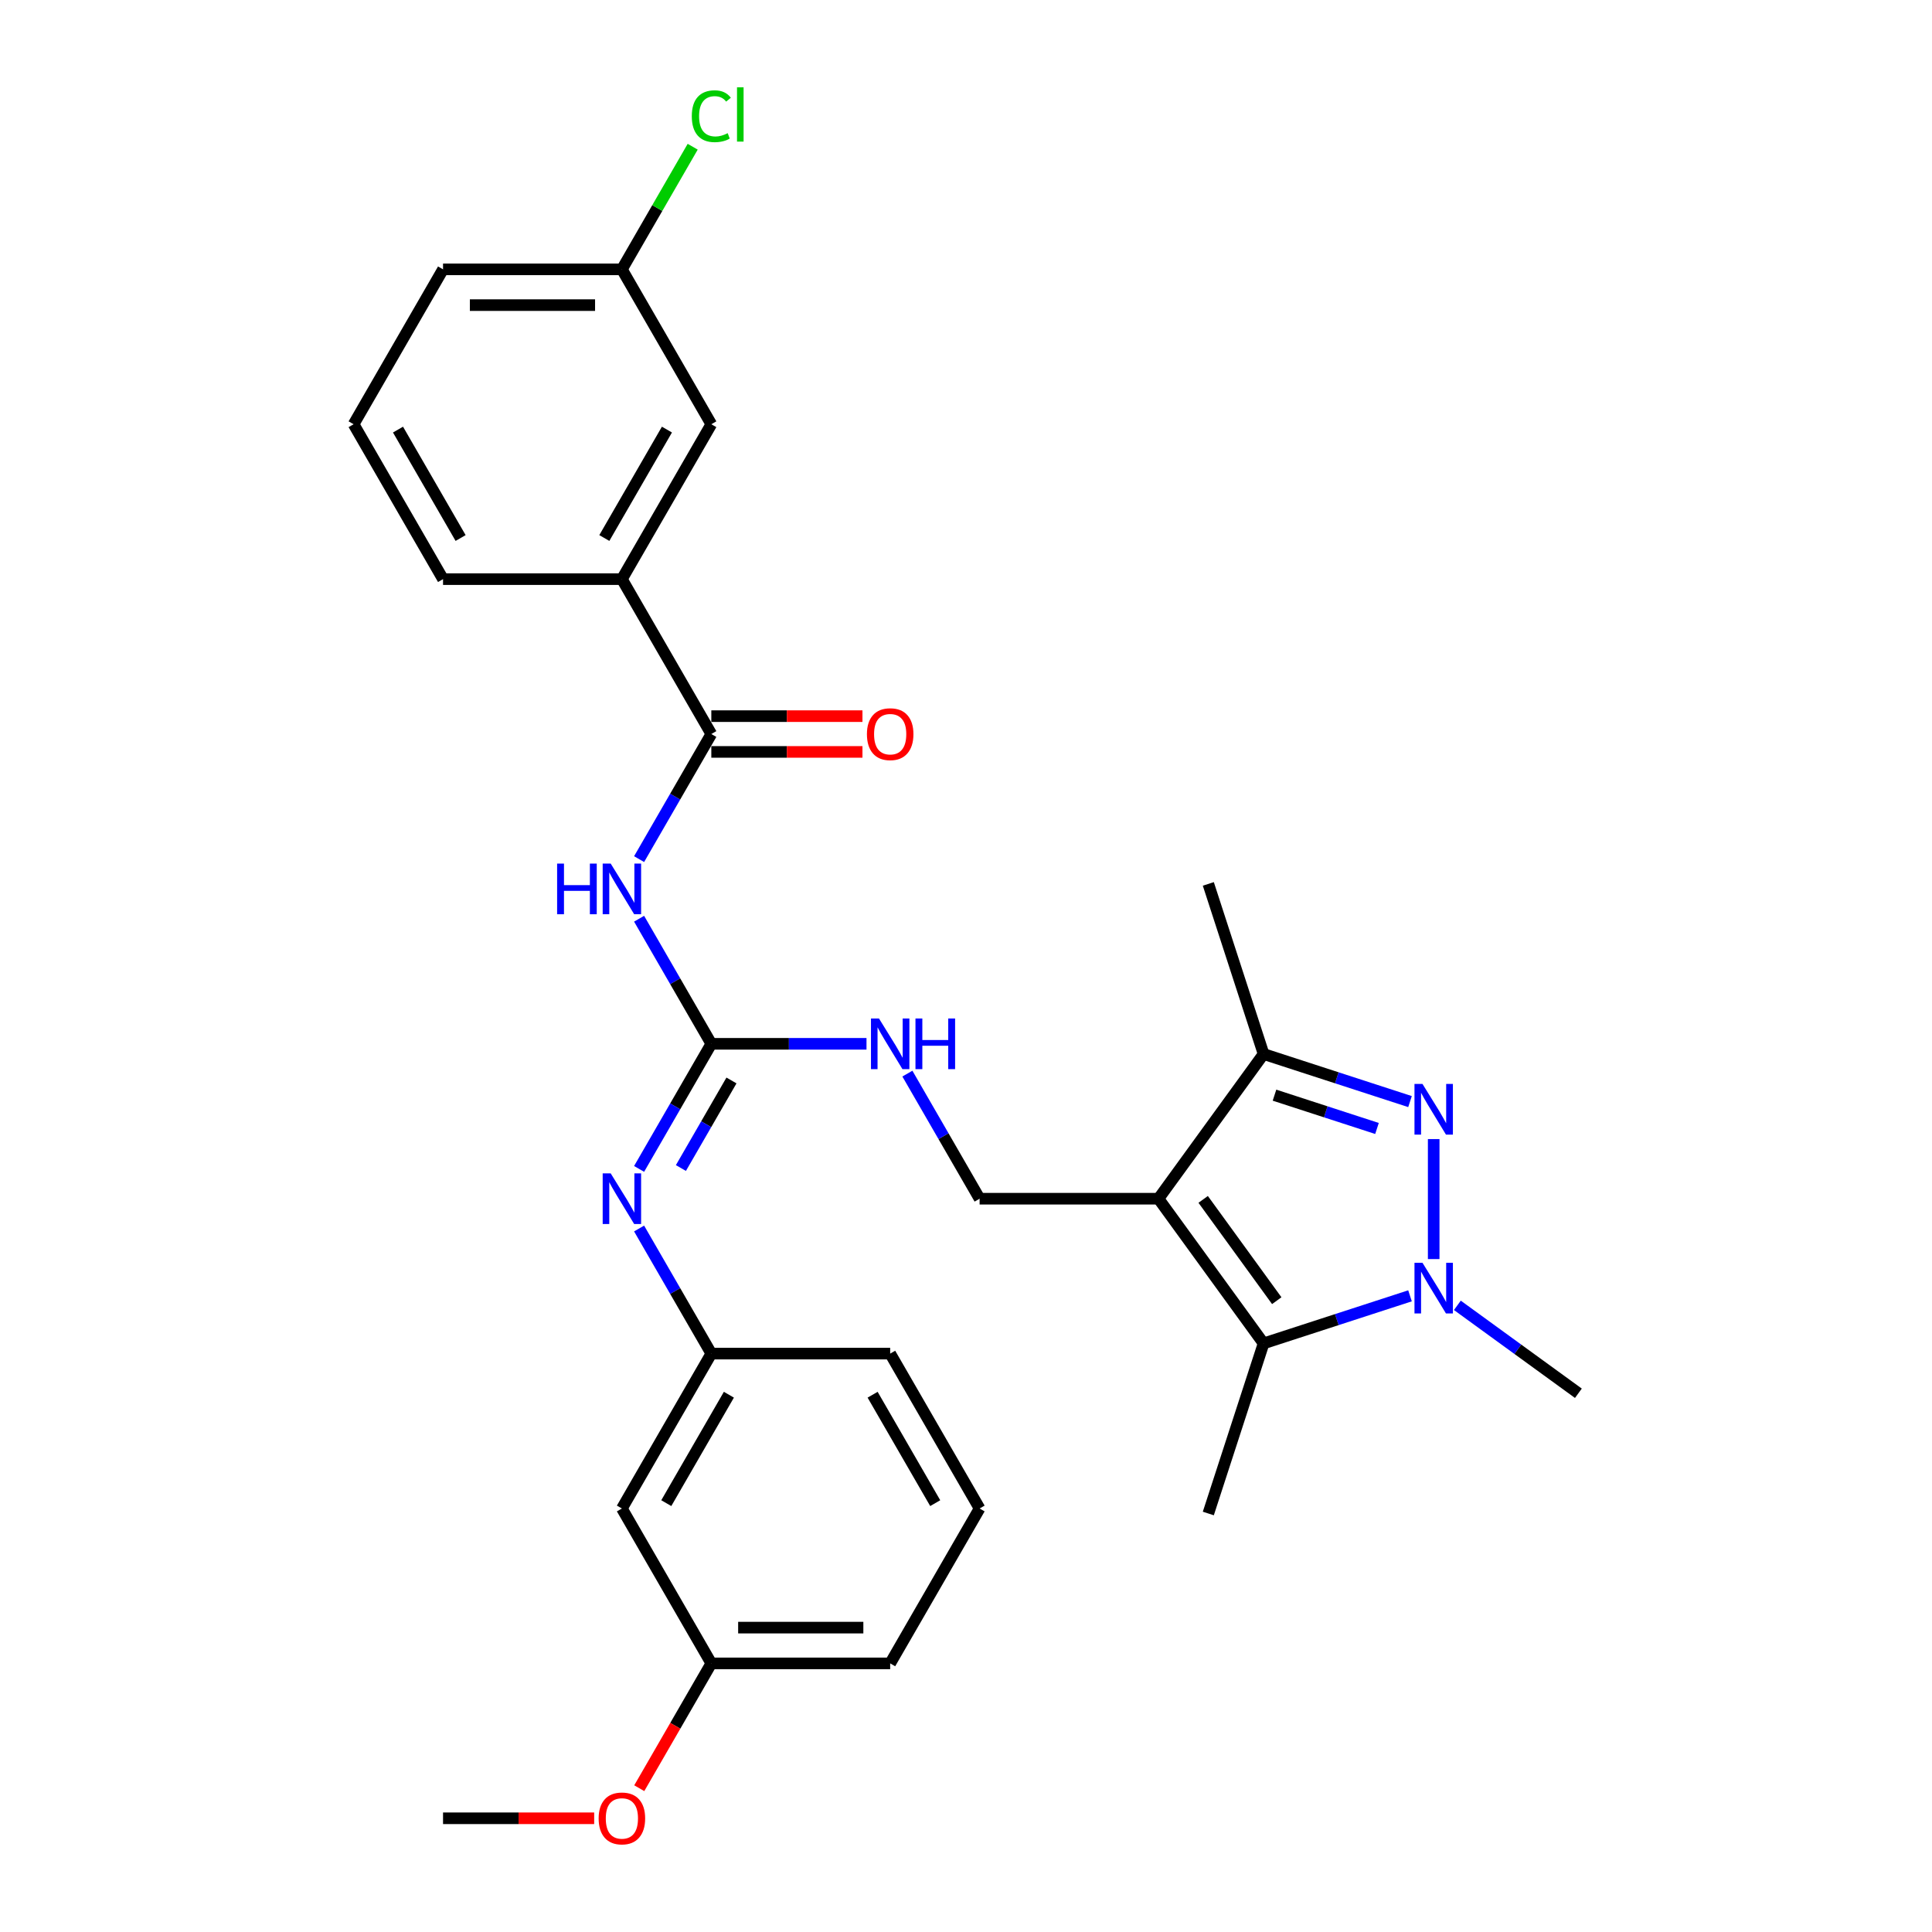 <?xml version='1.0' encoding='iso-8859-1'?>
<svg version='1.1' baseProfile='full'
              xmlns='http://www.w3.org/2000/svg'
                      xmlns:rdkit='http://www.rdkit.org/xml'
                      xmlns:xlink='http://www.w3.org/1999/xlink'
                  xml:space='preserve'
width='1000px' height='1000px' viewBox='0 0 1000 1000'>
<!-- END OF HEADER -->
<rect style='opacity:1.0;fill:#FFFFFF;stroke:none' width='1000' height='1000' x='0' y='0'> </rect>
<path class='bond-2' d='M 599.617,620.449 L 654.032,695.344' style='fill:none;fill-rule:evenodd;stroke:#000000;stroke-width:6px;stroke-linecap:butt;stroke-linejoin:miter;stroke-opacity:1' />
<path class='bond-2' d='M 622.758,620.801 L 660.848,673.227' style='fill:none;fill-rule:evenodd;stroke:#000000;stroke-width:6px;stroke-linecap:butt;stroke-linejoin:miter;stroke-opacity:1' />
<path class='bond-3' d='M 599.617,620.449 L 654.032,545.555' style='fill:none;fill-rule:evenodd;stroke:#000000;stroke-width:6px;stroke-linecap:butt;stroke-linejoin:miter;stroke-opacity:1' />
<path class='bond-8' d='M 599.617,620.449 L 507.042,620.449' style='fill:none;fill-rule:evenodd;stroke:#000000;stroke-width:6px;stroke-linecap:butt;stroke-linejoin:miter;stroke-opacity:1' />
<path class='bond-0' d='M 729.819,570.179 L 691.925,557.867' style='fill:none;fill-rule:evenodd;stroke:#0000FF;stroke-width:6px;stroke-linecap:butt;stroke-linejoin:miter;stroke-opacity:1' />
<path class='bond-0' d='M 691.925,557.867 L 654.032,545.555' style='fill:none;fill-rule:evenodd;stroke:#000000;stroke-width:6px;stroke-linecap:butt;stroke-linejoin:miter;stroke-opacity:1' />
<path class='bond-0' d='M 712.729,584.094 L 686.204,575.476' style='fill:none;fill-rule:evenodd;stroke:#0000FF;stroke-width:6px;stroke-linecap:butt;stroke-linejoin:miter;stroke-opacity:1' />
<path class='bond-0' d='M 686.204,575.476 L 659.678,566.857' style='fill:none;fill-rule:evenodd;stroke:#000000;stroke-width:6px;stroke-linecap:butt;stroke-linejoin:miter;stroke-opacity:1' />
<path class='bond-29' d='M 742.076,589.585 L 742.076,651.699' style='fill:none;fill-rule:evenodd;stroke:#0000FF;stroke-width:6px;stroke-linecap:butt;stroke-linejoin:miter;stroke-opacity:1' />
<path class='bond-1' d='M 729.819,670.719 L 691.925,683.032' style='fill:none;fill-rule:evenodd;stroke:#0000FF;stroke-width:6px;stroke-linecap:butt;stroke-linejoin:miter;stroke-opacity:1' />
<path class='bond-1' d='M 691.925,683.032 L 654.032,695.344' style='fill:none;fill-rule:evenodd;stroke:#000000;stroke-width:6px;stroke-linecap:butt;stroke-linejoin:miter;stroke-opacity:1' />
<path class='bond-16' d='M 754.333,675.642 L 785.652,698.397' style='fill:none;fill-rule:evenodd;stroke:#0000FF;stroke-width:6px;stroke-linecap:butt;stroke-linejoin:miter;stroke-opacity:1' />
<path class='bond-16' d='M 785.652,698.397 L 816.971,721.151' style='fill:none;fill-rule:evenodd;stroke:#000000;stroke-width:6px;stroke-linecap:butt;stroke-linejoin:miter;stroke-opacity:1' />
<path class='bond-18' d='M 654.032,695.344 L 625.424,783.388' style='fill:none;fill-rule:evenodd;stroke:#000000;stroke-width:6px;stroke-linecap:butt;stroke-linejoin:miter;stroke-opacity:1' />
<path class='bond-20' d='M 654.032,545.555 L 625.424,457.51' style='fill:none;fill-rule:evenodd;stroke:#000000;stroke-width:6px;stroke-linecap:butt;stroke-linejoin:miter;stroke-opacity:1' />
<path class='bond-4' d='M 330.797,475.528 L 349.488,507.902' style='fill:none;fill-rule:evenodd;stroke:#0000FF;stroke-width:6px;stroke-linecap:butt;stroke-linejoin:miter;stroke-opacity:1' />
<path class='bond-4' d='M 349.488,507.902 L 368.18,540.277' style='fill:none;fill-rule:evenodd;stroke:#000000;stroke-width:6px;stroke-linecap:butt;stroke-linejoin:miter;stroke-opacity:1' />
<path class='bond-6' d='M 330.797,444.682 L 349.488,412.307' style='fill:none;fill-rule:evenodd;stroke:#0000FF;stroke-width:6px;stroke-linecap:butt;stroke-linejoin:miter;stroke-opacity:1' />
<path class='bond-6' d='M 349.488,412.307 L 368.18,379.932' style='fill:none;fill-rule:evenodd;stroke:#000000;stroke-width:6px;stroke-linecap:butt;stroke-linejoin:miter;stroke-opacity:1' />
<path class='bond-5' d='M 368.18,540.277 L 408.339,540.277' style='fill:none;fill-rule:evenodd;stroke:#000000;stroke-width:6px;stroke-linecap:butt;stroke-linejoin:miter;stroke-opacity:1' />
<path class='bond-5' d='M 408.339,540.277 L 448.498,540.277' style='fill:none;fill-rule:evenodd;stroke:#0000FF;stroke-width:6px;stroke-linecap:butt;stroke-linejoin:miter;stroke-opacity:1' />
<path class='bond-7' d='M 368.18,540.277 L 349.488,572.652' style='fill:none;fill-rule:evenodd;stroke:#000000;stroke-width:6px;stroke-linecap:butt;stroke-linejoin:miter;stroke-opacity:1' />
<path class='bond-7' d='M 349.488,572.652 L 330.797,605.026' style='fill:none;fill-rule:evenodd;stroke:#0000FF;stroke-width:6px;stroke-linecap:butt;stroke-linejoin:miter;stroke-opacity:1' />
<path class='bond-7' d='M 378.607,559.247 L 365.523,581.909' style='fill:none;fill-rule:evenodd;stroke:#000000;stroke-width:6px;stroke-linecap:butt;stroke-linejoin:miter;stroke-opacity:1' />
<path class='bond-7' d='M 365.523,581.909 L 352.438,604.571' style='fill:none;fill-rule:evenodd;stroke:#0000FF;stroke-width:6px;stroke-linecap:butt;stroke-linejoin:miter;stroke-opacity:1' />
<path class='bond-9' d='M 368.18,379.932 L 321.892,299.76' style='fill:none;fill-rule:evenodd;stroke:#000000;stroke-width:6px;stroke-linecap:butt;stroke-linejoin:miter;stroke-opacity:1' />
<path class='bond-12' d='M 368.18,389.19 L 407.293,389.19' style='fill:none;fill-rule:evenodd;stroke:#000000;stroke-width:6px;stroke-linecap:butt;stroke-linejoin:miter;stroke-opacity:1' />
<path class='bond-12' d='M 407.293,389.19 L 446.406,389.19' style='fill:none;fill-rule:evenodd;stroke:#FF0000;stroke-width:6px;stroke-linecap:butt;stroke-linejoin:miter;stroke-opacity:1' />
<path class='bond-12' d='M 368.18,370.675 L 407.293,370.675' style='fill:none;fill-rule:evenodd;stroke:#000000;stroke-width:6px;stroke-linecap:butt;stroke-linejoin:miter;stroke-opacity:1' />
<path class='bond-12' d='M 407.293,370.675 L 446.406,370.675' style='fill:none;fill-rule:evenodd;stroke:#FF0000;stroke-width:6px;stroke-linecap:butt;stroke-linejoin:miter;stroke-opacity:1' />
<path class='bond-11' d='M 330.797,635.872 L 349.488,668.247' style='fill:none;fill-rule:evenodd;stroke:#0000FF;stroke-width:6px;stroke-linecap:butt;stroke-linejoin:miter;stroke-opacity:1' />
<path class='bond-11' d='M 349.488,668.247 L 368.18,700.622' style='fill:none;fill-rule:evenodd;stroke:#000000;stroke-width:6px;stroke-linecap:butt;stroke-linejoin:miter;stroke-opacity:1' />
<path class='bond-10' d='M 507.042,620.449 L 488.351,588.075' style='fill:none;fill-rule:evenodd;stroke:#000000;stroke-width:6px;stroke-linecap:butt;stroke-linejoin:miter;stroke-opacity:1' />
<path class='bond-10' d='M 488.351,588.075 L 469.659,555.7' style='fill:none;fill-rule:evenodd;stroke:#0000FF;stroke-width:6px;stroke-linecap:butt;stroke-linejoin:miter;stroke-opacity:1' />
<path class='bond-13' d='M 321.892,299.76 L 368.18,219.587' style='fill:none;fill-rule:evenodd;stroke:#000000;stroke-width:6px;stroke-linecap:butt;stroke-linejoin:miter;stroke-opacity:1' />
<path class='bond-13' d='M 312.801,278.476 L 345.202,222.356' style='fill:none;fill-rule:evenodd;stroke:#000000;stroke-width:6px;stroke-linecap:butt;stroke-linejoin:miter;stroke-opacity:1' />
<path class='bond-22' d='M 321.892,299.76 L 229.317,299.76' style='fill:none;fill-rule:evenodd;stroke:#000000;stroke-width:6px;stroke-linecap:butt;stroke-linejoin:miter;stroke-opacity:1' />
<path class='bond-14' d='M 368.18,700.622 L 321.892,780.794' style='fill:none;fill-rule:evenodd;stroke:#000000;stroke-width:6px;stroke-linecap:butt;stroke-linejoin:miter;stroke-opacity:1' />
<path class='bond-14' d='M 377.271,721.905 L 344.87,778.026' style='fill:none;fill-rule:evenodd;stroke:#000000;stroke-width:6px;stroke-linecap:butt;stroke-linejoin:miter;stroke-opacity:1' />
<path class='bond-25' d='M 368.18,700.622 L 460.755,700.622' style='fill:none;fill-rule:evenodd;stroke:#000000;stroke-width:6px;stroke-linecap:butt;stroke-linejoin:miter;stroke-opacity:1' />
<path class='bond-15' d='M 368.18,219.587 L 321.892,139.415' style='fill:none;fill-rule:evenodd;stroke:#000000;stroke-width:6px;stroke-linecap:butt;stroke-linejoin:miter;stroke-opacity:1' />
<path class='bond-17' d='M 321.892,780.794 L 368.18,860.967' style='fill:none;fill-rule:evenodd;stroke:#000000;stroke-width:6px;stroke-linecap:butt;stroke-linejoin:miter;stroke-opacity:1' />
<path class='bond-19' d='M 321.892,139.415 L 340.215,107.679' style='fill:none;fill-rule:evenodd;stroke:#000000;stroke-width:6px;stroke-linecap:butt;stroke-linejoin:miter;stroke-opacity:1' />
<path class='bond-19' d='M 340.215,107.679 L 358.538,75.943' style='fill:none;fill-rule:evenodd;stroke:#00CC00;stroke-width:6px;stroke-linecap:butt;stroke-linejoin:miter;stroke-opacity:1' />
<path class='bond-31' d='M 321.892,139.415 L 229.317,139.415' style='fill:none;fill-rule:evenodd;stroke:#000000;stroke-width:6px;stroke-linecap:butt;stroke-linejoin:miter;stroke-opacity:1' />
<path class='bond-31' d='M 308.006,157.93 L 243.203,157.93' style='fill:none;fill-rule:evenodd;stroke:#000000;stroke-width:6px;stroke-linecap:butt;stroke-linejoin:miter;stroke-opacity:1' />
<path class='bond-21' d='M 368.18,860.967 L 349.531,893.267' style='fill:none;fill-rule:evenodd;stroke:#000000;stroke-width:6px;stroke-linecap:butt;stroke-linejoin:miter;stroke-opacity:1' />
<path class='bond-21' d='M 349.531,893.267 L 330.882,925.568' style='fill:none;fill-rule:evenodd;stroke:#FF0000;stroke-width:6px;stroke-linecap:butt;stroke-linejoin:miter;stroke-opacity:1' />
<path class='bond-30' d='M 368.18,860.967 L 460.755,860.967' style='fill:none;fill-rule:evenodd;stroke:#000000;stroke-width:6px;stroke-linecap:butt;stroke-linejoin:miter;stroke-opacity:1' />
<path class='bond-30' d='M 382.066,842.452 L 446.868,842.452' style='fill:none;fill-rule:evenodd;stroke:#000000;stroke-width:6px;stroke-linecap:butt;stroke-linejoin:miter;stroke-opacity:1' />
<path class='bond-28' d='M 307.543,941.139 L 268.43,941.139' style='fill:none;fill-rule:evenodd;stroke:#FF0000;stroke-width:6px;stroke-linecap:butt;stroke-linejoin:miter;stroke-opacity:1' />
<path class='bond-28' d='M 268.43,941.139 L 229.317,941.139' style='fill:none;fill-rule:evenodd;stroke:#000000;stroke-width:6px;stroke-linecap:butt;stroke-linejoin:miter;stroke-opacity:1' />
<path class='bond-23' d='M 229.317,299.76 L 183.029,219.587' style='fill:none;fill-rule:evenodd;stroke:#000000;stroke-width:6px;stroke-linecap:butt;stroke-linejoin:miter;stroke-opacity:1' />
<path class='bond-23' d='M 238.408,278.476 L 206.007,222.356' style='fill:none;fill-rule:evenodd;stroke:#000000;stroke-width:6px;stroke-linecap:butt;stroke-linejoin:miter;stroke-opacity:1' />
<path class='bond-26' d='M 183.029,219.587 L 229.317,139.415' style='fill:none;fill-rule:evenodd;stroke:#000000;stroke-width:6px;stroke-linecap:butt;stroke-linejoin:miter;stroke-opacity:1' />
<path class='bond-24' d='M 507.042,780.794 L 460.755,700.622' style='fill:none;fill-rule:evenodd;stroke:#000000;stroke-width:6px;stroke-linecap:butt;stroke-linejoin:miter;stroke-opacity:1' />
<path class='bond-24' d='M 484.065,778.026 L 451.663,721.905' style='fill:none;fill-rule:evenodd;stroke:#000000;stroke-width:6px;stroke-linecap:butt;stroke-linejoin:miter;stroke-opacity:1' />
<path class='bond-27' d='M 507.042,780.794 L 460.755,860.967' style='fill:none;fill-rule:evenodd;stroke:#000000;stroke-width:6px;stroke-linecap:butt;stroke-linejoin:miter;stroke-opacity:1' />
<path  class='atom-1' d='M 736.281 561.053
L 744.872 574.939
Q 745.723 576.31, 747.093 578.791
Q 748.463 581.272, 748.538 581.42
L 748.538 561.053
L 752.018 561.053
L 752.018 587.27
L 748.426 587.27
L 739.206 572.088
Q 738.132 570.311, 736.984 568.274
Q 735.873 566.237, 735.54 565.608
L 735.54 587.27
L 732.133 587.27
L 732.133 561.053
L 736.281 561.053
' fill='#0000FF'/>
<path  class='atom-2' d='M 736.281 653.628
L 744.872 667.515
Q 745.723 668.885, 747.093 671.366
Q 748.463 673.847, 748.538 673.995
L 748.538 653.628
L 752.018 653.628
L 752.018 679.846
L 748.426 679.846
L 739.206 664.663
Q 738.132 662.886, 736.984 660.849
Q 735.873 658.812, 735.54 658.183
L 735.54 679.846
L 732.133 679.846
L 732.133 653.628
L 736.281 653.628
' fill='#0000FF'/>
<path  class='atom-5' d='M 288.361 446.996
L 291.916 446.996
L 291.916 458.142
L 305.321 458.142
L 305.321 446.996
L 308.876 446.996
L 308.876 473.213
L 305.321 473.213
L 305.321 461.104
L 291.916 461.104
L 291.916 473.213
L 288.361 473.213
L 288.361 446.996
' fill='#0000FF'/>
<path  class='atom-5' d='M 316.097 446.996
L 324.688 460.882
Q 325.539 462.252, 326.91 464.733
Q 328.28 467.214, 328.354 467.362
L 328.354 446.996
L 331.835 446.996
L 331.835 473.213
L 328.243 473.213
L 319.022 458.031
Q 317.948 456.253, 316.8 454.217
Q 315.689 452.18, 315.356 451.551
L 315.356 473.213
L 311.949 473.213
L 311.949 446.996
L 316.097 446.996
' fill='#0000FF'/>
<path  class='atom-8' d='M 316.097 607.341
L 324.688 621.227
Q 325.539 622.597, 326.91 625.078
Q 328.28 627.559, 328.354 627.707
L 328.354 607.341
L 331.835 607.341
L 331.835 633.558
L 328.243 633.558
L 319.022 618.376
Q 317.948 616.598, 316.8 614.562
Q 315.689 612.525, 315.356 611.895
L 315.356 633.558
L 311.949 633.558
L 311.949 607.341
L 316.097 607.341
' fill='#0000FF'/>
<path  class='atom-11' d='M 454.959 527.168
L 463.55 541.055
Q 464.402 542.425, 465.772 544.906
Q 467.142 547.387, 467.216 547.535
L 467.216 527.168
L 470.697 527.168
L 470.697 553.386
L 467.105 553.386
L 457.885 538.203
Q 456.811 536.426, 455.663 534.389
Q 454.552 532.353, 454.219 531.723
L 454.219 553.386
L 450.812 553.386
L 450.812 527.168
L 454.959 527.168
' fill='#0000FF'/>
<path  class='atom-11' d='M 473.845 527.168
L 477.4 527.168
L 477.4 538.314
L 490.805 538.314
L 490.805 527.168
L 494.359 527.168
L 494.359 553.386
L 490.805 553.386
L 490.805 541.277
L 477.4 541.277
L 477.4 553.386
L 473.845 553.386
L 473.845 527.168
' fill='#0000FF'/>
<path  class='atom-13' d='M 448.72 380.006
Q 448.72 373.711, 451.83 370.193
Q 454.941 366.675, 460.755 366.675
Q 466.568 366.675, 469.679 370.193
Q 472.789 373.711, 472.789 380.006
Q 472.789 386.375, 469.642 390.004
Q 466.494 393.596, 460.755 393.596
Q 454.978 393.596, 451.83 390.004
Q 448.72 386.412, 448.72 380.006
M 460.755 390.634
Q 464.754 390.634, 466.902 387.968
Q 469.086 385.264, 469.086 380.006
Q 469.086 374.859, 466.902 372.267
Q 464.754 369.638, 460.755 369.638
Q 456.755 369.638, 454.571 372.23
Q 452.423 374.822, 452.423 380.006
Q 452.423 385.302, 454.571 387.968
Q 456.755 390.634, 460.755 390.634
' fill='#FF0000'/>
<path  class='atom-20' d='M 358.07 60.15
Q 358.07 53.633, 361.107 50.226
Q 364.18 46.782, 369.994 46.782
Q 375.4 46.782, 378.289 50.596
L 375.845 52.596
Q 373.734 49.818, 369.994 49.818
Q 366.032 49.818, 363.921 52.485
Q 361.847 55.114, 361.847 60.15
Q 361.847 65.334, 363.995 68
Q 366.18 70.666, 370.401 70.666
Q 373.29 70.666, 376.659 68.926
L 377.696 71.703
Q 376.326 72.592, 374.253 73.11
Q 372.179 73.629, 369.883 73.629
Q 364.18 73.629, 361.107 70.148
Q 358.07 66.667, 358.07 60.15
' fill='#00CC00'/>
<path  class='atom-20' d='M 381.473 45.19
L 384.88 45.19
L 384.88 73.295
L 381.473 73.295
L 381.473 45.19
' fill='#00CC00'/>
<path  class='atom-22' d='M 309.857 941.213
Q 309.857 934.918, 312.968 931.4
Q 316.078 927.882, 321.892 927.882
Q 327.706 927.882, 330.816 931.4
Q 333.927 934.918, 333.927 941.213
Q 333.927 947.582, 330.779 951.211
Q 327.632 954.803, 321.892 954.803
Q 316.115 954.803, 312.968 951.211
Q 309.857 947.619, 309.857 941.213
M 321.892 951.841
Q 325.891 951.841, 328.039 949.174
Q 330.224 946.471, 330.224 941.213
Q 330.224 936.066, 328.039 933.474
Q 325.891 930.845, 321.892 930.845
Q 317.893 930.845, 315.708 933.437
Q 313.56 936.029, 313.56 941.213
Q 313.56 946.508, 315.708 949.174
Q 317.893 951.841, 321.892 951.841
' fill='#FF0000'/>
</svg>
